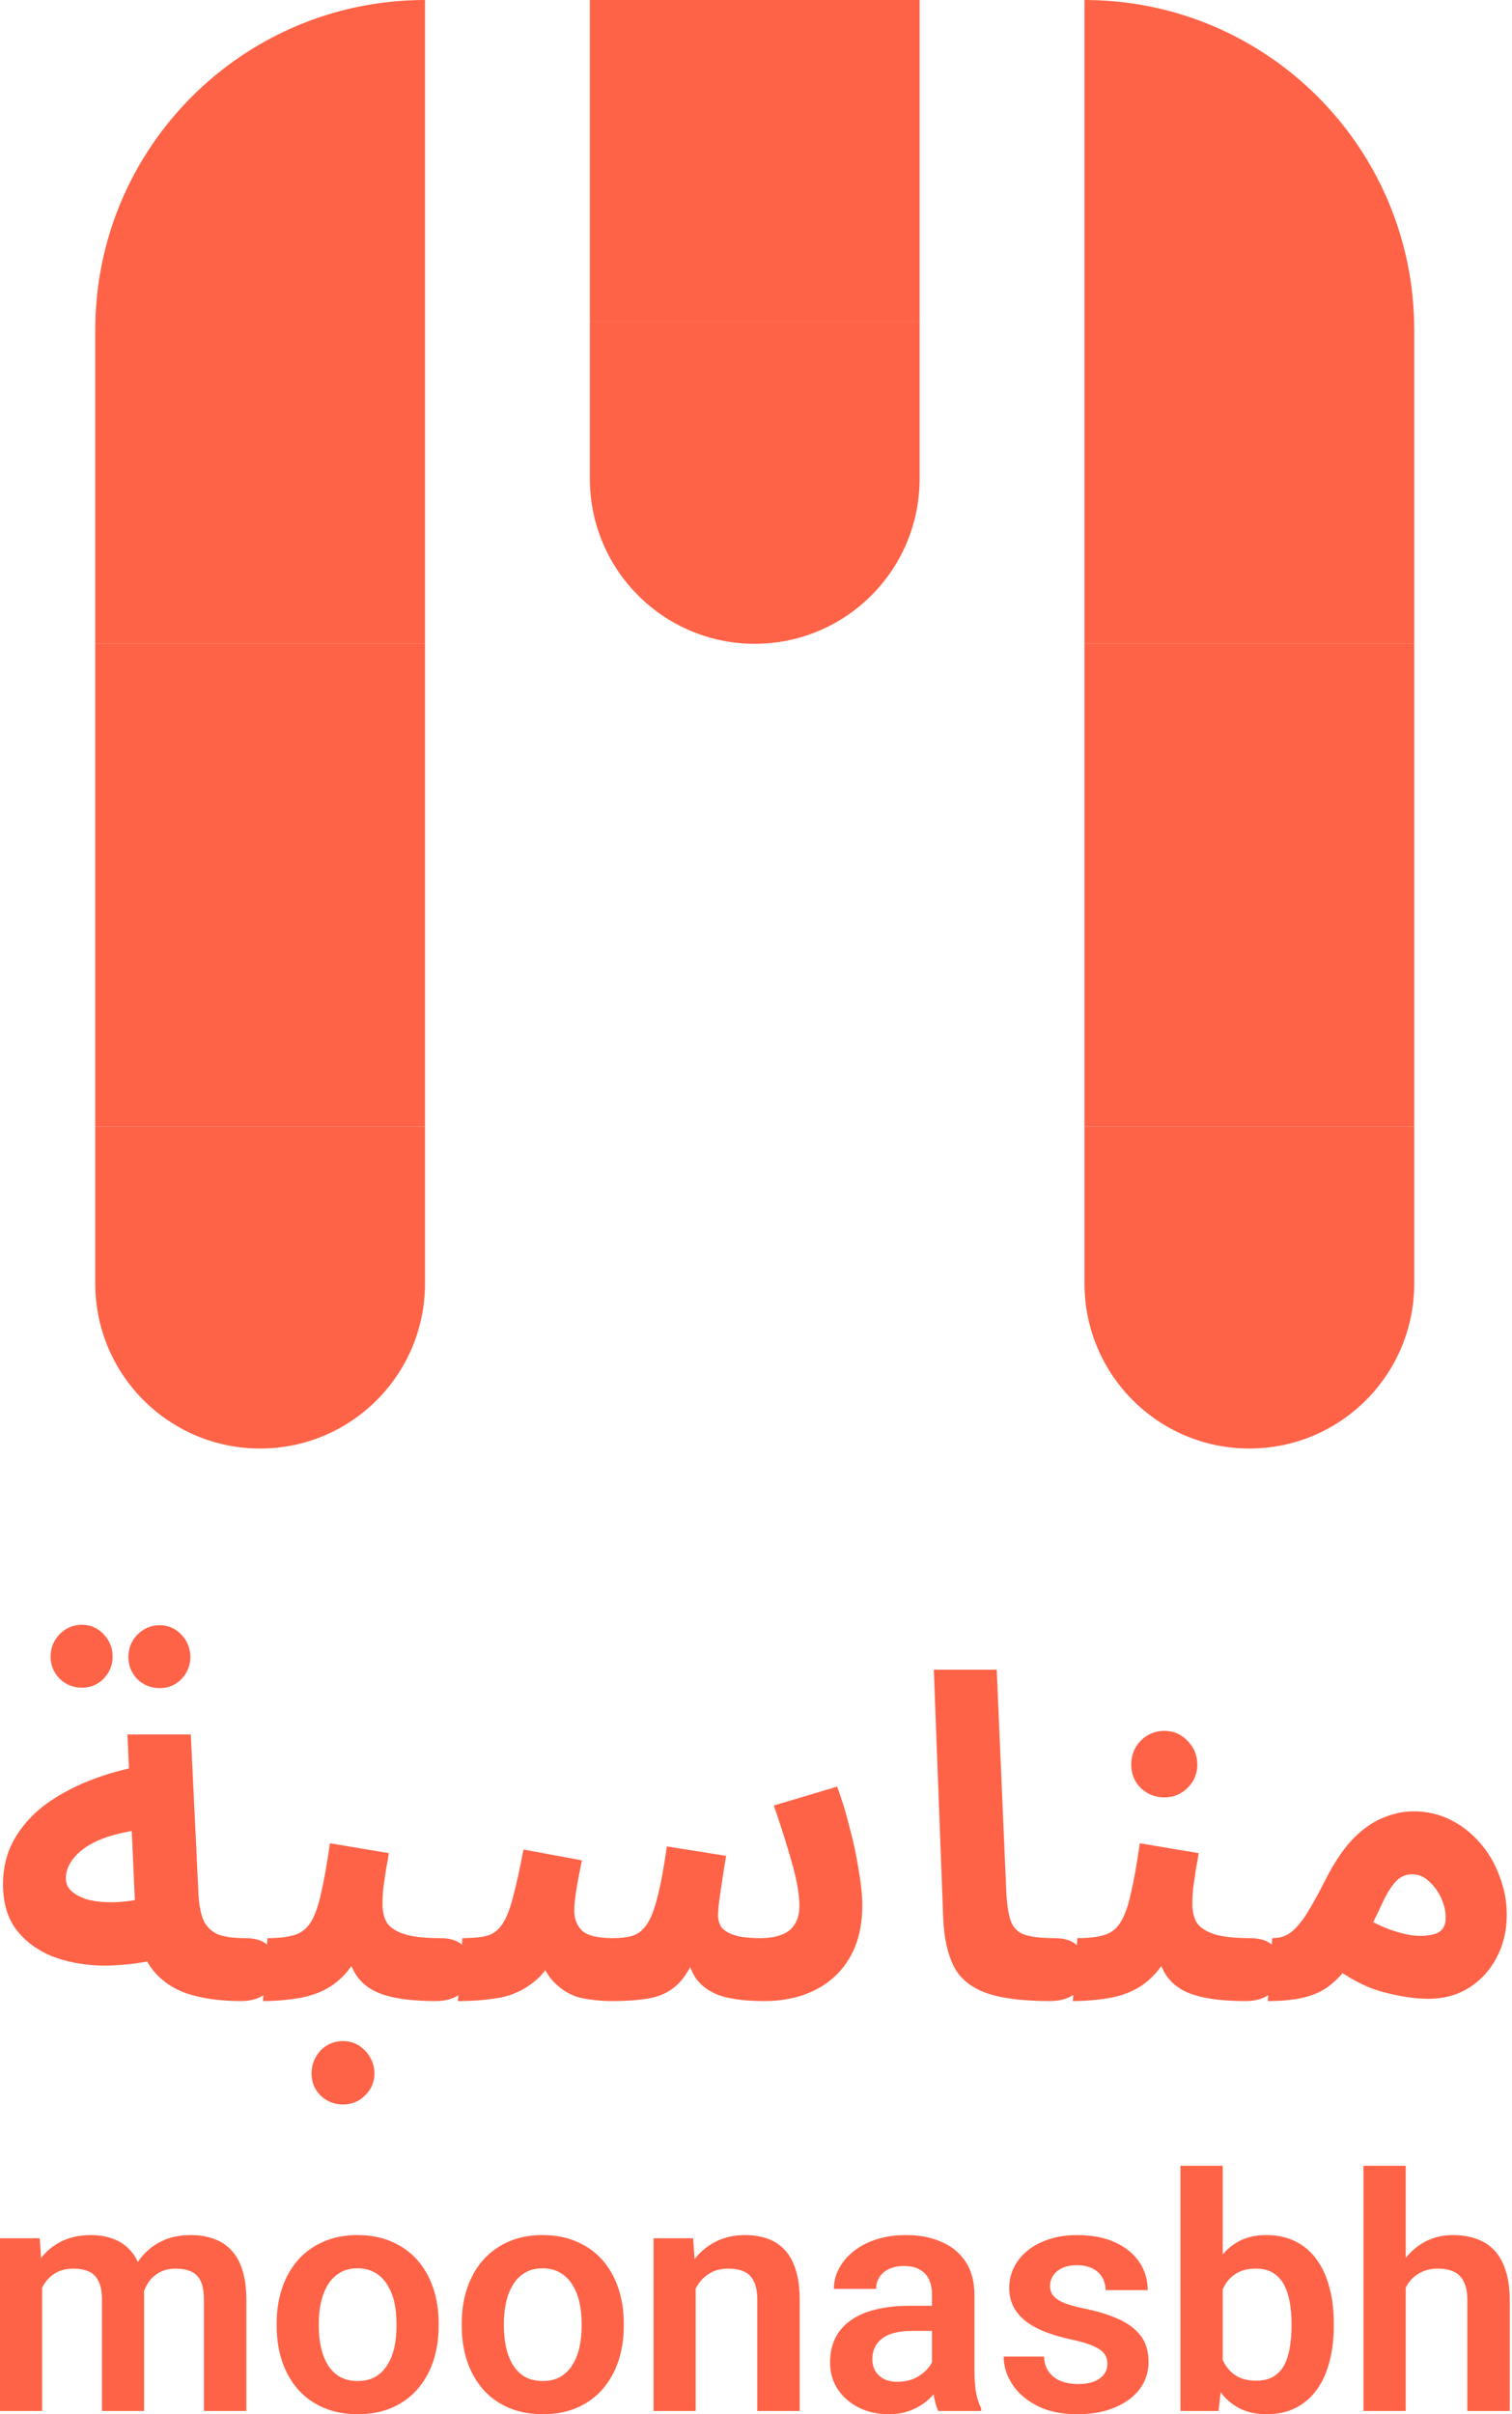 <svg width="47" height="75" viewBox="0 0 47 75" fill="none" xmlns="http://www.w3.org/2000/svg">
<rect x="2.961" y="20" width="10.25" height="15" fill="#FF6347"/>
<path d="M2.961 35H13.211V39.875C13.211 42.706 10.916 45 8.086 45C5.255 45 2.961 42.706 2.961 39.875V35Z" fill="#FF6347"/>
<rect x="18.336" width="10.25" height="10" fill="#FF6347"/>
<rect x="33.711" y="20" width="10.25" height="15" fill="#FF6347"/>
<path d="M33.711 0C39.372 0 43.961 4.589 43.961 10.25V20H33.711V0Z" fill="#FF6347"/>
<path d="M2.961 10.25C2.961 4.589 7.55 0 13.211 0V20H2.961V10.25Z" fill="#FF6347"/>
<path d="M33.711 35H43.961V39.875C43.961 42.706 41.666 45 38.836 45C36.005 45 33.711 42.706 33.711 39.875V35Z" fill="#FF6347"/>
<path d="M18.336 10H28.586V14.875C28.586 17.706 26.291 20 23.461 20C20.631 20 18.336 17.706 18.336 14.875V10Z" fill="#FF6347"/>
<path d="M39.408 62.165L39.547 60.21C39.761 60.21 39.943 60.159 40.092 60.056C40.25 59.944 40.413 59.763 40.581 59.511C40.748 59.251 40.944 58.902 41.167 58.464C41.447 57.905 41.736 57.468 42.033 57.151C42.341 56.834 42.653 56.611 42.969 56.481C43.295 56.341 43.621 56.271 43.947 56.271C44.357 56.271 44.738 56.36 45.092 56.536C45.446 56.713 45.753 56.956 46.014 57.263C46.275 57.561 46.475 57.905 46.615 58.296C46.764 58.678 46.838 59.074 46.838 59.484C46.838 59.977 46.731 60.424 46.517 60.824C46.312 61.215 46.023 61.527 45.651 61.76C45.288 61.984 44.869 62.095 44.394 62.095C43.993 62.095 43.528 62.026 42.997 61.886C42.466 61.746 41.908 61.453 41.321 61.006L42.033 59.316C42.452 59.605 42.843 59.814 43.207 59.944C43.579 60.075 43.886 60.14 44.129 60.14C44.315 60.14 44.468 60.121 44.589 60.084C44.711 60.047 44.799 59.986 44.855 59.903C44.911 59.819 44.939 59.707 44.939 59.567C44.939 59.372 44.892 59.172 44.799 58.967C44.706 58.762 44.58 58.59 44.422 58.45C44.273 58.301 44.096 58.227 43.891 58.227C43.696 58.227 43.528 58.301 43.388 58.45C43.258 58.59 43.127 58.794 42.997 59.065C42.876 59.325 42.727 59.633 42.55 59.986C42.336 60.415 42.127 60.773 41.922 61.062C41.717 61.341 41.498 61.565 41.265 61.732C41.042 61.891 40.776 62.002 40.469 62.068C40.171 62.133 39.817 62.165 39.408 62.165Z" fill="#FF6347"/>
<path d="M33.349 62.165L33.488 60.21C33.842 60.21 34.122 60.177 34.327 60.112C34.541 60.047 34.708 59.917 34.829 59.721C34.96 59.516 35.067 59.218 35.151 58.827C35.244 58.436 35.337 57.915 35.43 57.263L37.26 57.57C37.241 57.71 37.213 57.873 37.176 58.059C37.148 58.245 37.12 58.436 37.092 58.632C37.073 58.818 37.064 58.995 37.064 59.162C37.064 59.386 37.111 59.577 37.204 59.735C37.306 59.884 37.483 60 37.734 60.084C37.995 60.168 38.368 60.21 38.852 60.21C39.206 60.21 39.457 60.303 39.606 60.489C39.755 60.666 39.83 60.89 39.83 61.16C39.83 61.448 39.732 61.69 39.536 61.886C39.35 62.072 39.075 62.165 38.712 62.165C38.07 62.165 37.548 62.105 37.148 61.984C36.747 61.863 36.45 61.658 36.254 61.369C36.058 61.081 35.933 60.685 35.877 60.182H36.547C36.38 60.629 36.184 60.987 35.961 61.257C35.737 61.518 35.486 61.714 35.206 61.844C34.927 61.974 34.629 62.058 34.312 62.096C34.005 62.142 33.684 62.165 33.349 62.165ZM36.198 55.838C35.909 55.838 35.663 55.74 35.458 55.545C35.262 55.349 35.164 55.107 35.164 54.819C35.164 54.53 35.262 54.283 35.458 54.078C35.663 53.873 35.909 53.771 36.198 53.771C36.477 53.771 36.715 53.873 36.91 54.078C37.115 54.283 37.218 54.53 37.218 54.819C37.218 55.107 37.115 55.349 36.91 55.545C36.715 55.74 36.477 55.838 36.198 55.838Z" fill="#FF6347"/>
<path d="M32.632 62.165C31.765 62.165 31.095 62.077 30.62 61.9C30.155 61.723 29.829 61.448 29.642 61.076C29.456 60.694 29.349 60.215 29.321 59.637L29.028 51.871H30.983L31.277 58.701C31.295 59.13 31.342 59.451 31.416 59.665C31.491 59.879 31.631 60.024 31.835 60.098C32.05 60.173 32.361 60.21 32.771 60.21C33.125 60.21 33.376 60.303 33.525 60.489C33.684 60.666 33.763 60.89 33.763 61.16C33.763 61.448 33.665 61.69 33.469 61.886C33.274 62.072 32.995 62.165 32.632 62.165Z" fill="#FF6347"/>
<path d="M14.234 62.165L14.374 60.21C14.681 60.21 14.932 60.187 15.128 60.14C15.323 60.084 15.482 59.968 15.603 59.791C15.733 59.605 15.845 59.33 15.938 58.967C16.04 58.594 16.152 58.092 16.273 57.458L18.089 57.794C18.061 57.933 18.028 58.096 17.991 58.282C17.954 58.469 17.921 58.66 17.893 58.855C17.865 59.041 17.851 59.209 17.851 59.358C17.851 59.619 17.935 59.828 18.103 59.986C18.27 60.135 18.587 60.21 19.053 60.21C19.285 60.21 19.486 60.187 19.653 60.14C19.83 60.084 19.979 59.968 20.1 59.791C20.23 59.605 20.342 59.321 20.435 58.939C20.538 58.548 20.636 58.022 20.729 57.361L22.572 57.654C22.535 57.868 22.498 58.096 22.461 58.338C22.423 58.58 22.391 58.804 22.363 59.009C22.335 59.214 22.321 59.381 22.321 59.511C22.321 59.633 22.354 59.749 22.419 59.861C22.493 59.963 22.623 60.047 22.81 60.112C23.005 60.177 23.28 60.21 23.634 60.21C23.885 60.21 24.099 60.177 24.276 60.112C24.462 60.047 24.602 59.94 24.695 59.791C24.798 59.642 24.849 59.446 24.849 59.204C24.849 58.86 24.77 58.408 24.611 57.849C24.453 57.291 24.267 56.704 24.053 56.09L26.022 55.503C26.171 55.903 26.302 56.332 26.413 56.788C26.534 57.235 26.628 57.672 26.693 58.101C26.767 58.52 26.804 58.888 26.804 59.204C26.804 59.679 26.73 60.103 26.581 60.475C26.432 60.838 26.222 61.146 25.952 61.397C25.682 61.648 25.361 61.839 24.989 61.97C24.616 62.1 24.206 62.165 23.759 62.165C23.22 62.165 22.777 62.114 22.433 62.012C22.088 61.9 21.823 61.718 21.637 61.467C21.46 61.206 21.343 60.852 21.287 60.405H21.762C21.567 60.955 21.348 61.355 21.106 61.607C20.864 61.849 20.575 62.002 20.24 62.068C19.914 62.133 19.504 62.165 19.011 62.165C18.703 62.165 18.387 62.133 18.061 62.068C17.744 61.993 17.46 61.825 17.209 61.565C16.957 61.304 16.771 60.899 16.65 60.349L17.404 60.322C17.209 60.871 16.953 61.276 16.636 61.537C16.329 61.797 15.975 61.97 15.575 62.053C15.174 62.128 14.727 62.165 14.234 62.165Z" fill="#FF6347"/>
<path d="M8.175 62.165L8.315 60.21C8.669 60.21 8.948 60.177 9.153 60.112C9.367 60.047 9.535 59.916 9.656 59.721C9.786 59.516 9.893 59.218 9.977 58.827C10.07 58.436 10.163 57.915 10.256 57.263L12.086 57.57C12.067 57.71 12.039 57.873 12.002 58.059C11.974 58.245 11.946 58.436 11.918 58.632C11.9 58.818 11.89 58.995 11.89 59.162C11.89 59.386 11.937 59.577 12.03 59.735C12.132 59.884 12.309 60 12.561 60.084C12.822 60.168 13.194 60.21 13.678 60.21C14.032 60.21 14.283 60.303 14.432 60.489C14.581 60.666 14.656 60.89 14.656 61.16C14.656 61.448 14.558 61.69 14.363 61.886C14.176 62.072 13.902 62.165 13.539 62.165C12.896 62.165 12.374 62.105 11.974 61.984C11.574 61.863 11.276 61.658 11.08 61.369C10.885 61.081 10.759 60.685 10.703 60.182H11.373C11.206 60.629 11.01 60.987 10.787 61.257C10.563 61.518 10.312 61.714 10.033 61.844C9.753 61.974 9.455 62.058 9.139 62.095C8.832 62.142 8.51 62.165 8.175 62.165ZM10.661 65.378C10.391 65.378 10.158 65.285 9.963 65.098C9.777 64.912 9.684 64.684 9.684 64.414C9.684 64.144 9.777 63.907 9.963 63.702C10.158 63.506 10.391 63.408 10.661 63.408C10.931 63.408 11.159 63.506 11.346 63.702C11.541 63.907 11.639 64.144 11.639 64.414C11.639 64.684 11.541 64.912 11.346 65.098C11.159 65.285 10.931 65.378 10.661 65.378Z" fill="#FF6347"/>
<path d="M7.481 62.165C6.82 62.165 6.248 62.081 5.763 61.914C5.289 61.737 4.921 61.458 4.66 61.076C4.399 60.685 4.25 60.163 4.213 59.511L3.962 53.883H5.931L6.169 58.827C6.187 59.209 6.248 59.502 6.35 59.707C6.462 59.903 6.62 60.038 6.825 60.112C7.03 60.177 7.295 60.21 7.621 60.21C7.975 60.21 8.226 60.303 8.375 60.489C8.524 60.666 8.599 60.89 8.599 61.16C8.599 61.448 8.501 61.69 8.305 61.886C8.119 62.072 7.845 62.165 7.481 62.165ZM4.925 60.866C4.302 61.006 3.701 61.071 3.124 61.062C2.546 61.043 2.03 60.941 1.573 60.755C1.117 60.559 0.754 60.28 0.484 59.917C0.223 59.553 0.093 59.093 0.093 58.534C0.093 58.04 0.2 57.593 0.414 57.193C0.637 56.783 0.945 56.425 1.336 56.117C1.736 55.81 2.202 55.55 2.733 55.335C3.263 55.121 3.841 54.958 4.465 54.846L4.66 56.83C4.26 56.848 3.897 56.904 3.571 56.997C3.254 57.081 2.979 57.193 2.747 57.333C2.523 57.472 2.351 57.631 2.23 57.807C2.109 57.975 2.048 58.157 2.048 58.352C2.048 58.511 2.104 58.641 2.216 58.743C2.328 58.846 2.477 58.929 2.663 58.995C2.849 59.051 3.063 59.083 3.305 59.093C3.547 59.102 3.794 59.088 4.045 59.051C4.306 59.013 4.562 58.953 4.814 58.869L4.925 60.866ZM4.967 52.444C4.697 52.444 4.465 52.351 4.269 52.165C4.083 51.969 3.99 51.741 3.99 51.48C3.99 51.21 4.083 50.978 4.269 50.782C4.465 50.587 4.697 50.489 4.967 50.489C5.228 50.489 5.452 50.587 5.638 50.782C5.824 50.978 5.917 51.21 5.917 51.48C5.917 51.741 5.824 51.969 5.638 52.165C5.452 52.351 5.228 52.444 4.967 52.444ZM2.551 52.43C2.281 52.43 2.048 52.337 1.853 52.151C1.666 51.955 1.573 51.727 1.573 51.466C1.573 51.196 1.666 50.964 1.853 50.768C2.048 50.572 2.281 50.475 2.551 50.475C2.812 50.475 3.035 50.572 3.221 50.768C3.408 50.964 3.501 51.196 3.501 51.466C3.501 51.727 3.408 51.955 3.221 52.151C3.035 52.337 2.812 52.43 2.551 52.43Z" fill="#FF6347"/>
<path d="M43.697 67.282V74.901H42.383V67.282H43.697ZM43.489 72.024H43.102C43.102 71.65 43.151 71.306 43.251 70.992C43.35 70.678 43.49 70.406 43.672 70.174C43.854 69.939 44.071 69.757 44.322 69.628C44.577 69.499 44.858 69.435 45.165 69.435C45.43 69.435 45.669 69.473 45.884 69.549C46.103 69.622 46.289 69.739 46.445 69.901C46.6 70.063 46.719 70.275 46.802 70.536C46.888 70.794 46.931 71.108 46.931 71.478V74.901H45.612V71.469C45.612 71.221 45.575 71.025 45.502 70.883C45.43 70.738 45.326 70.634 45.19 70.571C45.058 70.508 44.894 70.477 44.699 70.477C44.487 70.477 44.306 70.518 44.153 70.601C44.001 70.68 43.876 70.791 43.776 70.933C43.681 71.075 43.608 71.239 43.558 71.424C43.512 71.609 43.489 71.809 43.489 72.024Z" fill="#FF6347"/>
<path d="M36.694 67.282H38.008V73.715L37.879 74.901H36.694V67.282ZM41.46 72.163V72.267C41.46 72.667 41.416 73.034 41.326 73.368C41.24 73.702 41.11 73.992 40.934 74.236C40.759 74.478 40.541 74.666 40.28 74.802C40.022 74.934 39.719 75 39.372 75C39.041 75 38.754 74.936 38.509 74.807C38.268 74.678 38.064 74.496 37.899 74.261C37.734 74.023 37.601 73.743 37.502 73.423C37.403 73.099 37.329 72.745 37.279 72.361V72.079C37.329 71.692 37.403 71.338 37.502 71.017C37.601 70.696 37.734 70.417 37.899 70.179C38.064 69.941 38.268 69.757 38.509 69.628C38.75 69.499 39.035 69.435 39.362 69.435C39.713 69.435 40.019 69.503 40.28 69.638C40.544 69.771 40.763 69.959 40.934 70.204C41.11 70.445 41.24 70.733 41.326 71.067C41.416 71.397 41.46 71.763 41.46 72.163ZM40.146 72.267V72.163C40.146 71.935 40.128 71.72 40.091 71.518C40.055 71.313 39.995 71.133 39.913 70.978C39.83 70.822 39.718 70.7 39.575 70.611C39.433 70.521 39.255 70.477 39.04 70.477C38.835 70.477 38.66 70.511 38.514 70.581C38.372 70.65 38.253 70.746 38.157 70.868C38.064 70.991 37.992 71.135 37.939 71.3C37.889 71.465 37.856 71.644 37.84 71.836V72.609C37.863 72.864 37.917 73.094 38.003 73.299C38.089 73.501 38.216 73.661 38.385 73.78C38.557 73.899 38.779 73.958 39.05 73.958C39.261 73.958 39.438 73.917 39.58 73.834C39.723 73.749 39.835 73.629 39.918 73.477C40 73.322 40.058 73.142 40.091 72.937C40.128 72.732 40.146 72.508 40.146 72.267Z" fill="#FF6347"/>
<path d="M34.422 73.433C34.422 73.32 34.392 73.219 34.333 73.13C34.273 73.041 34.161 72.96 33.995 72.887C33.833 72.811 33.595 72.74 33.281 72.674C33.003 72.614 32.747 72.54 32.512 72.451C32.278 72.361 32.076 72.254 31.907 72.128C31.739 71.999 31.606 71.849 31.511 71.677C31.418 71.502 31.372 71.3 31.372 71.072C31.372 70.85 31.419 70.642 31.515 70.447C31.611 70.248 31.75 70.075 31.932 69.926C32.114 69.774 32.336 69.655 32.597 69.569C32.858 69.48 33.152 69.435 33.48 69.435C33.936 69.435 34.328 69.509 34.655 69.658C34.986 69.807 35.239 70.012 35.414 70.273C35.589 70.531 35.677 70.822 35.677 71.146H34.367C34.367 71.004 34.334 70.875 34.268 70.759C34.205 70.644 34.108 70.551 33.976 70.481C33.843 70.409 33.676 70.372 33.475 70.372C33.293 70.372 33.139 70.402 33.013 70.462C32.891 70.521 32.798 70.599 32.736 70.695C32.673 70.791 32.641 70.897 32.641 71.012C32.641 71.098 32.658 71.176 32.691 71.245C32.727 71.311 32.785 71.373 32.864 71.429C32.944 71.485 33.051 71.536 33.187 71.583C33.326 71.629 33.496 71.674 33.698 71.716C34.098 71.796 34.447 71.902 34.744 72.034C35.045 72.163 35.28 72.335 35.449 72.55C35.617 72.765 35.702 73.039 35.702 73.373C35.702 73.611 35.65 73.829 35.548 74.028C35.445 74.223 35.297 74.393 35.102 74.539C34.906 74.684 34.673 74.798 34.402 74.881C34.131 74.96 33.825 75 33.484 75C32.992 75 32.575 74.912 32.235 74.737C31.894 74.559 31.636 74.334 31.461 74.063C31.286 73.788 31.198 73.504 31.198 73.21H32.453C32.463 73.418 32.519 73.585 32.621 73.71C32.724 73.836 32.853 73.927 33.008 73.983C33.167 74.036 33.334 74.063 33.509 74.063C33.708 74.063 33.875 74.036 34.01 73.983C34.146 73.927 34.248 73.853 34.318 73.76C34.387 73.664 34.422 73.555 34.422 73.433Z" fill="#FF6347"/>
<path d="M28.971 73.76V71.285C28.971 71.103 28.94 70.946 28.877 70.814C28.814 70.681 28.718 70.579 28.589 70.506C28.46 70.433 28.297 70.397 28.098 70.397C27.923 70.397 27.769 70.427 27.637 70.486C27.508 70.546 27.409 70.63 27.339 70.739C27.27 70.845 27.235 70.968 27.235 71.106H25.921C25.921 70.885 25.974 70.675 26.079 70.477C26.185 70.275 26.336 70.096 26.531 69.941C26.729 69.782 26.966 69.658 27.24 69.569C27.518 69.48 27.829 69.435 28.172 69.435C28.579 69.435 28.941 69.504 29.259 69.643C29.579 69.779 29.831 69.984 30.013 70.258C30.198 70.533 30.29 70.878 30.29 71.295V73.636C30.29 73.904 30.307 74.134 30.34 74.325C30.376 74.514 30.429 74.678 30.499 74.817V74.901H29.165C29.102 74.765 29.054 74.593 29.021 74.385C28.988 74.173 28.971 73.965 28.971 73.76ZM29.155 71.632L29.165 72.411H28.336C28.131 72.411 27.951 72.432 27.796 72.475C27.64 72.515 27.513 72.575 27.414 72.654C27.314 72.73 27.24 72.823 27.19 72.932C27.141 73.037 27.116 73.158 27.116 73.294C27.116 73.426 27.146 73.545 27.205 73.651C27.268 73.757 27.357 73.841 27.473 73.904C27.592 73.963 27.731 73.993 27.89 73.993C28.121 73.993 28.323 73.947 28.495 73.854C28.667 73.758 28.801 73.643 28.897 73.507C28.992 73.371 29.044 73.243 29.05 73.12L29.427 73.686C29.381 73.821 29.312 73.965 29.219 74.117C29.127 74.269 29.007 74.411 28.862 74.544C28.716 74.676 28.541 74.785 28.336 74.871C28.131 74.957 27.893 75 27.622 75C27.275 75 26.964 74.931 26.689 74.792C26.415 74.653 26.198 74.463 26.04 74.221C25.881 73.98 25.802 73.705 25.802 73.398C25.802 73.114 25.855 72.862 25.96 72.644C26.066 72.426 26.223 72.242 26.431 72.094C26.64 71.941 26.898 71.827 27.205 71.751C27.516 71.672 27.872 71.632 28.272 71.632H29.155Z" fill="#FF6347"/>
<path d="M21.625 70.68V74.901H20.316V69.534H21.546L21.625 70.68ZM21.417 72.024H21.03C21.034 71.634 21.086 71.28 21.189 70.963C21.291 70.645 21.435 70.372 21.62 70.144C21.809 69.916 22.032 69.741 22.29 69.618C22.548 69.496 22.836 69.435 23.153 69.435C23.411 69.435 23.644 69.471 23.852 69.544C24.061 69.617 24.239 69.733 24.388 69.891C24.54 70.05 24.656 70.258 24.735 70.516C24.818 70.771 24.859 71.085 24.859 71.459V74.901H23.54V71.449C23.54 71.204 23.503 71.01 23.431 70.868C23.361 70.726 23.259 70.625 23.123 70.566C22.991 70.506 22.827 70.477 22.632 70.477C22.43 70.477 22.254 70.518 22.102 70.6C21.953 70.68 21.827 70.791 21.724 70.933C21.625 71.075 21.549 71.239 21.496 71.424C21.444 71.609 21.417 71.809 21.417 72.024Z" fill="#FF6347"/>
<path d="M14.354 72.272V72.168C14.354 71.774 14.41 71.412 14.523 71.082C14.635 70.748 14.799 70.458 15.014 70.214C15.229 69.969 15.492 69.779 15.802 69.643C16.113 69.504 16.467 69.435 16.864 69.435C17.267 69.435 17.624 69.504 17.935 69.643C18.249 69.779 18.514 69.969 18.729 70.214C18.944 70.458 19.107 70.748 19.22 71.082C19.332 71.412 19.389 71.774 19.389 72.168V72.272C19.389 72.662 19.332 73.024 19.22 73.358C19.107 73.689 18.944 73.978 18.729 74.226C18.514 74.471 18.251 74.661 17.94 74.797C17.629 74.932 17.274 75 16.874 75C16.477 75 16.122 74.932 15.807 74.797C15.493 74.661 15.229 74.471 15.014 74.226C14.799 73.978 14.635 73.689 14.523 73.358C14.41 73.024 14.354 72.662 14.354 72.272ZM15.664 72.168V72.272C15.664 72.507 15.687 72.727 15.733 72.932C15.779 73.137 15.85 73.317 15.946 73.472C16.042 73.628 16.166 73.75 16.318 73.839C16.474 73.925 16.659 73.968 16.874 73.968C17.085 73.968 17.267 73.925 17.419 73.839C17.572 73.75 17.695 73.628 17.791 73.472C17.891 73.317 17.963 73.137 18.01 72.932C18.056 72.727 18.079 72.507 18.079 72.272V72.168C18.079 71.936 18.056 71.72 18.01 71.518C17.963 71.313 17.891 71.133 17.791 70.978C17.695 70.819 17.57 70.695 17.414 70.606C17.262 70.513 17.079 70.467 16.864 70.467C16.652 70.467 16.47 70.513 16.318 70.606C16.166 70.695 16.042 70.819 15.946 70.978C15.85 71.133 15.779 71.313 15.733 71.518C15.687 71.72 15.664 71.936 15.664 72.168Z" fill="#FF6347"/>
<path d="M8.601 72.272V72.168C8.601 71.774 8.657 71.412 8.769 71.082C8.882 70.748 9.045 70.458 9.26 70.214C9.475 69.969 9.738 69.779 10.049 69.643C10.36 69.504 10.713 69.435 11.11 69.435C11.514 69.435 11.871 69.504 12.182 69.643C12.496 69.779 12.76 69.969 12.975 70.214C13.19 70.458 13.354 70.748 13.466 71.082C13.579 71.412 13.635 71.774 13.635 72.168V72.272C13.635 72.662 13.579 73.024 13.466 73.358C13.354 73.689 13.19 73.978 12.975 74.226C12.76 74.471 12.497 74.661 12.187 74.797C11.876 74.932 11.52 75 11.12 75C10.723 75 10.368 74.932 10.054 74.797C9.74 74.661 9.475 74.471 9.26 74.226C9.045 73.978 8.882 73.689 8.769 73.358C8.657 73.024 8.601 72.662 8.601 72.272ZM9.91 72.168V72.272C9.91 72.507 9.933 72.727 9.979 72.932C10.026 73.137 10.097 73.317 10.193 73.472C10.289 73.628 10.413 73.75 10.565 73.839C10.72 73.925 10.905 73.968 11.12 73.968C11.332 73.968 11.514 73.925 11.666 73.839C11.818 73.75 11.942 73.628 12.038 73.472C12.137 73.317 12.21 73.137 12.256 72.932C12.302 72.727 12.325 72.507 12.325 72.272V72.168C12.325 71.936 12.302 71.72 12.256 71.518C12.21 71.313 12.137 71.133 12.038 70.978C11.942 70.819 11.816 70.695 11.661 70.606C11.509 70.513 11.325 70.467 11.11 70.467C10.899 70.467 10.717 70.513 10.565 70.606C10.413 70.695 10.289 70.819 10.193 70.978C10.097 71.133 10.026 71.313 9.979 71.518C9.933 71.72 9.91 71.936 9.91 72.168Z" fill="#FF6347"/>
<path d="M1.309 70.635V74.901H0V69.534H1.235L1.309 70.635ZM1.116 72.024H0.714C0.714 71.65 0.759 71.306 0.848 70.992C0.941 70.678 1.076 70.405 1.255 70.174C1.433 69.939 1.653 69.757 1.915 69.628C2.179 69.499 2.485 69.435 2.832 69.435C3.074 69.435 3.295 69.471 3.497 69.544C3.698 69.614 3.872 69.724 4.018 69.876C4.166 70.025 4.28 70.22 4.36 70.462C4.439 70.7 4.479 70.986 4.479 71.32V74.901H3.169V71.454C3.169 71.202 3.133 71.006 3.06 70.863C2.991 70.721 2.89 70.622 2.758 70.566C2.625 70.506 2.467 70.477 2.282 70.477C2.077 70.477 1.9 70.518 1.751 70.6C1.605 70.68 1.485 70.791 1.389 70.933C1.296 71.075 1.227 71.239 1.18 71.424C1.137 71.609 1.116 71.809 1.116 72.024ZM4.38 71.781L3.839 71.88C3.842 71.543 3.889 71.227 3.978 70.933C4.067 70.635 4.198 70.376 4.37 70.154C4.545 69.929 4.762 69.754 5.019 69.628C5.281 69.499 5.582 69.435 5.922 69.435C6.187 69.435 6.425 69.473 6.636 69.549C6.851 69.622 7.035 69.739 7.187 69.901C7.339 70.06 7.455 70.267 7.534 70.521C7.617 70.776 7.658 71.087 7.658 71.454V74.901H6.339V71.449C6.339 71.188 6.302 70.987 6.23 70.849C6.16 70.71 6.059 70.614 5.927 70.561C5.795 70.505 5.639 70.477 5.461 70.477C5.279 70.477 5.12 70.511 4.985 70.581C4.852 70.647 4.74 70.739 4.647 70.858C4.558 70.978 4.49 71.116 4.444 71.275C4.401 71.43 4.38 71.599 4.38 71.781Z" fill="#FF6347"/>
</svg>

